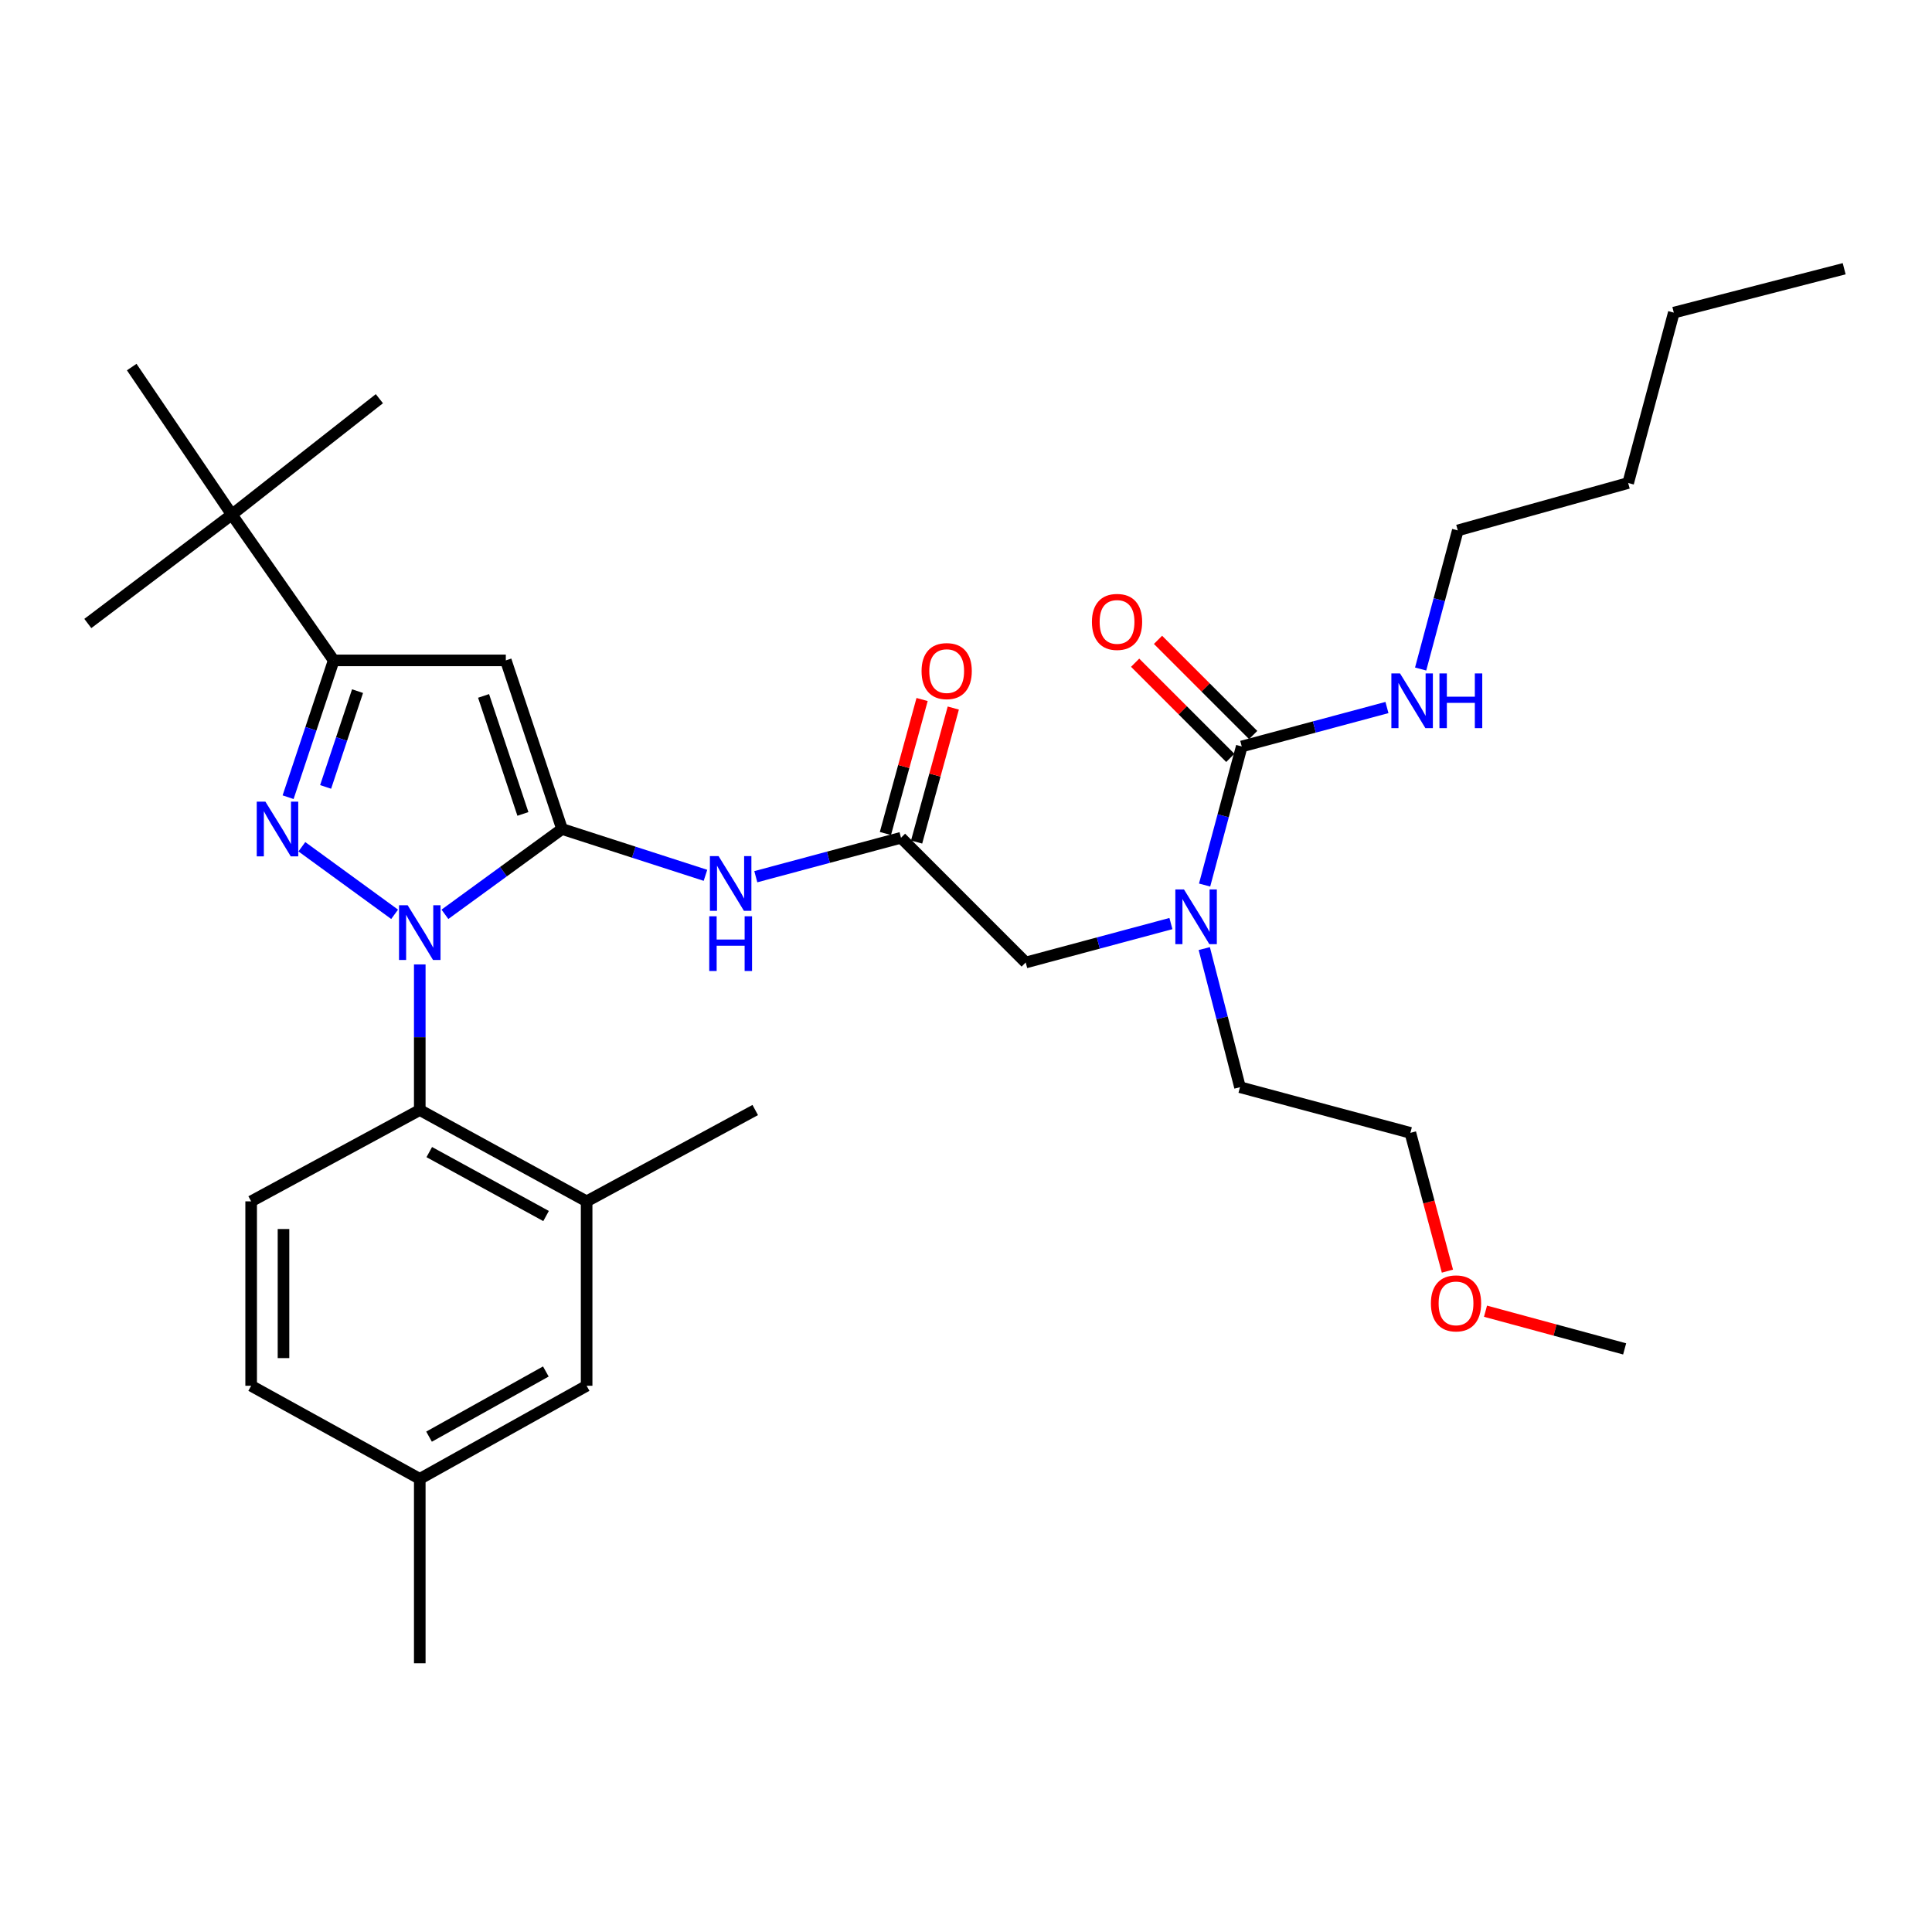 <?xml version='1.0' encoding='iso-8859-1'?>
<svg version='1.1' baseProfile='full'
              xmlns='http://www.w3.org/2000/svg'
                      xmlns:rdkit='http://www.rdkit.org/xml'
                      xmlns:xlink='http://www.w3.org/1999/xlink'
                  xml:space='preserve'
width='1000px' height='1000px' viewBox='0 0 1000 1000'>
<!-- END OF HEADER -->
<rect style='opacity:1.0;fill:#FFFFFF;stroke:none' width='1000' height='1000' x='0' y='0'> </rect>
<path class='bond-0' d='M 466.36,433.631 L 428.782,443.707' style='fill:none;fill-rule:evenodd;stroke:#000000;stroke-width:6px;stroke-linecap:butt;stroke-linejoin:miter;stroke-opacity:1' />
<path class='bond-0' d='M 428.782,443.707 L 391.204,453.782' style='fill:none;fill-rule:evenodd;stroke:#0000FF;stroke-width:6px;stroke-linecap:butt;stroke-linejoin:miter;stroke-opacity:1' />
<path class='bond-1' d='M 474.433,435.842 L 483.927,401.163' style='fill:none;fill-rule:evenodd;stroke:#000000;stroke-width:6px;stroke-linecap:butt;stroke-linejoin:miter;stroke-opacity:1' />
<path class='bond-1' d='M 483.927,401.163 L 493.422,366.484' style='fill:none;fill-rule:evenodd;stroke:#FF0000;stroke-width:6px;stroke-linecap:butt;stroke-linejoin:miter;stroke-opacity:1' />
<path class='bond-1' d='M 458.287,431.421 L 467.781,396.742' style='fill:none;fill-rule:evenodd;stroke:#000000;stroke-width:6px;stroke-linecap:butt;stroke-linejoin:miter;stroke-opacity:1' />
<path class='bond-1' d='M 467.781,396.742 L 477.275,362.064' style='fill:none;fill-rule:evenodd;stroke:#FF0000;stroke-width:6px;stroke-linecap:butt;stroke-linejoin:miter;stroke-opacity:1' />
<path class='bond-2' d='M 466.36,433.631 L 530.906,498.186' style='fill:none;fill-rule:evenodd;stroke:#000000;stroke-width:6px;stroke-linecap:butt;stroke-linejoin:miter;stroke-opacity:1' />
<path class='bond-3' d='M 530.906,498.186 L 568.488,488.111' style='fill:none;fill-rule:evenodd;stroke:#000000;stroke-width:6px;stroke-linecap:butt;stroke-linejoin:miter;stroke-opacity:1' />
<path class='bond-3' d='M 568.488,488.111 L 606.071,478.036' style='fill:none;fill-rule:evenodd;stroke:#0000FF;stroke-width:6px;stroke-linecap:butt;stroke-linejoin:miter;stroke-opacity:1' />
<path class='bond-4' d='M 365.149,453.065 L 328.027,441.079' style='fill:none;fill-rule:evenodd;stroke:#0000FF;stroke-width:6px;stroke-linecap:butt;stroke-linejoin:miter;stroke-opacity:1' />
<path class='bond-4' d='M 328.027,441.079 L 290.905,429.093' style='fill:none;fill-rule:evenodd;stroke:#000000;stroke-width:6px;stroke-linecap:butt;stroke-linejoin:miter;stroke-opacity:1' />
<path class='bond-5' d='M 623.5,458.102 L 633.113,422.234' style='fill:none;fill-rule:evenodd;stroke:#0000FF;stroke-width:6px;stroke-linecap:butt;stroke-linejoin:miter;stroke-opacity:1' />
<path class='bond-5' d='M 633.113,422.234 L 642.726,386.366' style='fill:none;fill-rule:evenodd;stroke:#000000;stroke-width:6px;stroke-linecap:butt;stroke-linejoin:miter;stroke-opacity:1' />
<path class='bond-6' d='M 623.328,490.981 L 632.571,526.857' style='fill:none;fill-rule:evenodd;stroke:#0000FF;stroke-width:6px;stroke-linecap:butt;stroke-linejoin:miter;stroke-opacity:1' />
<path class='bond-6' d='M 632.571,526.857 L 641.815,562.732' style='fill:none;fill-rule:evenodd;stroke:#000000;stroke-width:6px;stroke-linecap:butt;stroke-linejoin:miter;stroke-opacity:1' />
<path class='bond-7' d='M 217.273,499.184 L 217.273,536.864' style='fill:none;fill-rule:evenodd;stroke:#0000FF;stroke-width:6px;stroke-linecap:butt;stroke-linejoin:miter;stroke-opacity:1' />
<path class='bond-7' d='M 217.273,536.864 L 217.273,574.544' style='fill:none;fill-rule:evenodd;stroke:#000000;stroke-width:6px;stroke-linecap:butt;stroke-linejoin:miter;stroke-opacity:1' />
<path class='bond-8' d='M 230.29,473.247 L 260.598,451.17' style='fill:none;fill-rule:evenodd;stroke:#0000FF;stroke-width:6px;stroke-linecap:butt;stroke-linejoin:miter;stroke-opacity:1' />
<path class='bond-8' d='M 260.598,451.17 L 290.905,429.093' style='fill:none;fill-rule:evenodd;stroke:#000000;stroke-width:6px;stroke-linecap:butt;stroke-linejoin:miter;stroke-opacity:1' />
<path class='bond-9' d='M 204.255,473.248 L 156.246,438.281' style='fill:none;fill-rule:evenodd;stroke:#0000FF;stroke-width:6px;stroke-linecap:butt;stroke-linejoin:miter;stroke-opacity:1' />
<path class='bond-10' d='M 290.905,429.093 L 261.813,341.816' style='fill:none;fill-rule:evenodd;stroke:#000000;stroke-width:6px;stroke-linecap:butt;stroke-linejoin:miter;stroke-opacity:1' />
<path class='bond-10' d='M 270.659,421.295 L 250.295,360.202' style='fill:none;fill-rule:evenodd;stroke:#000000;stroke-width:6px;stroke-linecap:butt;stroke-linejoin:miter;stroke-opacity:1' />
<path class='bond-11' d='M 261.813,341.816 L 172.723,341.816' style='fill:none;fill-rule:evenodd;stroke:#000000;stroke-width:6px;stroke-linecap:butt;stroke-linejoin:miter;stroke-opacity:1' />
<path class='bond-12' d='M 172.723,341.816 L 119.998,266.361' style='fill:none;fill-rule:evenodd;stroke:#000000;stroke-width:6px;stroke-linecap:butt;stroke-linejoin:miter;stroke-opacity:1' />
<path class='bond-13' d='M 172.723,341.816 L 160.92,377.225' style='fill:none;fill-rule:evenodd;stroke:#000000;stroke-width:6px;stroke-linecap:butt;stroke-linejoin:miter;stroke-opacity:1' />
<path class='bond-13' d='M 160.92,377.225 L 149.118,412.633' style='fill:none;fill-rule:evenodd;stroke:#0000FF;stroke-width:6px;stroke-linecap:butt;stroke-linejoin:miter;stroke-opacity:1' />
<path class='bond-13' d='M 185.064,357.733 L 176.802,382.519' style='fill:none;fill-rule:evenodd;stroke:#000000;stroke-width:6px;stroke-linecap:butt;stroke-linejoin:miter;stroke-opacity:1' />
<path class='bond-13' d='M 176.802,382.519 L 168.54,407.304' style='fill:none;fill-rule:evenodd;stroke:#0000FF;stroke-width:6px;stroke-linecap:butt;stroke-linejoin:miter;stroke-opacity:1' />
<path class='bond-14' d='M 754.547,274.546 L 842.734,250.001' style='fill:none;fill-rule:evenodd;stroke:#000000;stroke-width:6px;stroke-linecap:butt;stroke-linejoin:miter;stroke-opacity:1' />
<path class='bond-15' d='M 754.547,274.546 L 744.934,310.414' style='fill:none;fill-rule:evenodd;stroke:#000000;stroke-width:6px;stroke-linecap:butt;stroke-linejoin:miter;stroke-opacity:1' />
<path class='bond-15' d='M 744.934,310.414 L 735.321,346.282' style='fill:none;fill-rule:evenodd;stroke:#0000FF;stroke-width:6px;stroke-linecap:butt;stroke-linejoin:miter;stroke-opacity:1' />
<path class='bond-16' d='M 642.726,386.366 L 680.309,376.291' style='fill:none;fill-rule:evenodd;stroke:#000000;stroke-width:6px;stroke-linecap:butt;stroke-linejoin:miter;stroke-opacity:1' />
<path class='bond-16' d='M 680.309,376.291 L 717.891,366.215' style='fill:none;fill-rule:evenodd;stroke:#0000FF;stroke-width:6px;stroke-linecap:butt;stroke-linejoin:miter;stroke-opacity:1' />
<path class='bond-17' d='M 648.645,380.447 L 624.013,355.815' style='fill:none;fill-rule:evenodd;stroke:#000000;stroke-width:6px;stroke-linecap:butt;stroke-linejoin:miter;stroke-opacity:1' />
<path class='bond-17' d='M 624.013,355.815 L 599.381,331.183' style='fill:none;fill-rule:evenodd;stroke:#FF0000;stroke-width:6px;stroke-linecap:butt;stroke-linejoin:miter;stroke-opacity:1' />
<path class='bond-17' d='M 636.807,392.285 L 612.175,367.653' style='fill:none;fill-rule:evenodd;stroke:#000000;stroke-width:6px;stroke-linecap:butt;stroke-linejoin:miter;stroke-opacity:1' />
<path class='bond-17' d='M 612.175,367.653 L 587.544,343.021' style='fill:none;fill-rule:evenodd;stroke:#FF0000;stroke-width:6px;stroke-linecap:butt;stroke-linejoin:miter;stroke-opacity:1' />
<path class='bond-18' d='M 842.734,250.001 L 866.367,161.814' style='fill:none;fill-rule:evenodd;stroke:#000000;stroke-width:6px;stroke-linecap:butt;stroke-linejoin:miter;stroke-opacity:1' />
<path class='bond-19' d='M 866.367,161.814 L 954.545,139.092' style='fill:none;fill-rule:evenodd;stroke:#000000;stroke-width:6px;stroke-linecap:butt;stroke-linejoin:miter;stroke-opacity:1' />
<path class='bond-20' d='M 749.186,657.941 L 739.594,622.153' style='fill:none;fill-rule:evenodd;stroke:#FF0000;stroke-width:6px;stroke-linecap:butt;stroke-linejoin:miter;stroke-opacity:1' />
<path class='bond-20' d='M 739.594,622.153 L 730.002,586.365' style='fill:none;fill-rule:evenodd;stroke:#000000;stroke-width:6px;stroke-linecap:butt;stroke-linejoin:miter;stroke-opacity:1' />
<path class='bond-21' d='M 768.896,678.677 L 804.904,688.431' style='fill:none;fill-rule:evenodd;stroke:#FF0000;stroke-width:6px;stroke-linecap:butt;stroke-linejoin:miter;stroke-opacity:1' />
<path class='bond-21' d='M 804.904,688.431 L 840.911,698.185' style='fill:none;fill-rule:evenodd;stroke:#000000;stroke-width:6px;stroke-linecap:butt;stroke-linejoin:miter;stroke-opacity:1' />
<path class='bond-22' d='M 641.815,562.732 L 730.002,586.365' style='fill:none;fill-rule:evenodd;stroke:#000000;stroke-width:6px;stroke-linecap:butt;stroke-linejoin:miter;stroke-opacity:1' />
<path class='bond-23' d='M 217.273,574.544 L 303.638,621.819' style='fill:none;fill-rule:evenodd;stroke:#000000;stroke-width:6px;stroke-linecap:butt;stroke-linejoin:miter;stroke-opacity:1' />
<path class='bond-23' d='M 222.189,596.32 L 282.645,629.412' style='fill:none;fill-rule:evenodd;stroke:#000000;stroke-width:6px;stroke-linecap:butt;stroke-linejoin:miter;stroke-opacity:1' />
<path class='bond-24' d='M 217.273,574.544 L 129.996,621.819' style='fill:none;fill-rule:evenodd;stroke:#000000;stroke-width:6px;stroke-linecap:butt;stroke-linejoin:miter;stroke-opacity:1' />
<path class='bond-25' d='M 303.638,621.819 L 303.638,717.27' style='fill:none;fill-rule:evenodd;stroke:#000000;stroke-width:6px;stroke-linecap:butt;stroke-linejoin:miter;stroke-opacity:1' />
<path class='bond-26' d='M 303.638,621.819 L 390.905,574.544' style='fill:none;fill-rule:evenodd;stroke:#000000;stroke-width:6px;stroke-linecap:butt;stroke-linejoin:miter;stroke-opacity:1' />
<path class='bond-27' d='M 119.998,266.361 L 45.455,322.722' style='fill:none;fill-rule:evenodd;stroke:#000000;stroke-width:6px;stroke-linecap:butt;stroke-linejoin:miter;stroke-opacity:1' />
<path class='bond-28' d='M 119.998,266.361 L 68.176,189.994' style='fill:none;fill-rule:evenodd;stroke:#000000;stroke-width:6px;stroke-linecap:butt;stroke-linejoin:miter;stroke-opacity:1' />
<path class='bond-29' d='M 119.998,266.361 L 196.365,206.363' style='fill:none;fill-rule:evenodd;stroke:#000000;stroke-width:6px;stroke-linecap:butt;stroke-linejoin:miter;stroke-opacity:1' />
<path class='bond-30' d='M 129.996,621.819 L 129.996,717.27' style='fill:none;fill-rule:evenodd;stroke:#000000;stroke-width:6px;stroke-linecap:butt;stroke-linejoin:miter;stroke-opacity:1' />
<path class='bond-30' d='M 146.737,636.136 L 146.737,702.952' style='fill:none;fill-rule:evenodd;stroke:#000000;stroke-width:6px;stroke-linecap:butt;stroke-linejoin:miter;stroke-opacity:1' />
<path class='bond-31' d='M 303.638,717.27 L 217.273,765.456' style='fill:none;fill-rule:evenodd;stroke:#000000;stroke-width:6px;stroke-linecap:butt;stroke-linejoin:miter;stroke-opacity:1' />
<path class='bond-31' d='M 282.526,709.878 L 222.071,743.609' style='fill:none;fill-rule:evenodd;stroke:#000000;stroke-width:6px;stroke-linecap:butt;stroke-linejoin:miter;stroke-opacity:1' />
<path class='bond-32' d='M 129.996,717.27 L 217.273,765.456' style='fill:none;fill-rule:evenodd;stroke:#000000;stroke-width:6px;stroke-linecap:butt;stroke-linejoin:miter;stroke-opacity:1' />
<path class='bond-33' d='M 217.273,765.456 L 217.273,860.908' style='fill:none;fill-rule:evenodd;stroke:#000000;stroke-width:6px;stroke-linecap:butt;stroke-linejoin:miter;stroke-opacity:1' />
<path  class='atom-1' d='M 477.002 347.356
Q 477.002 340.556, 480.362 336.756
Q 483.722 332.956, 490.002 332.956
Q 496.282 332.956, 499.642 336.756
Q 503.002 340.556, 503.002 347.356
Q 503.002 354.236, 499.602 358.156
Q 496.202 362.036, 490.002 362.036
Q 483.762 362.036, 480.362 358.156
Q 477.002 354.276, 477.002 347.356
M 490.002 358.836
Q 494.322 358.836, 496.642 355.956
Q 499.002 353.036, 499.002 347.356
Q 499.002 341.796, 496.642 338.996
Q 494.322 336.156, 490.002 336.156
Q 485.682 336.156, 483.322 338.956
Q 481.002 341.756, 481.002 347.356
Q 481.002 353.076, 483.322 355.956
Q 485.682 358.836, 490.002 358.836
' fill='#FF0000'/>
<path  class='atom-3' d='M 371.921 443.113
L 381.201 458.113
Q 382.121 459.593, 383.601 462.273
Q 385.081 464.953, 385.161 465.113
L 385.161 443.113
L 388.921 443.113
L 388.921 471.433
L 385.041 471.433
L 375.081 455.033
Q 373.921 453.113, 372.681 450.913
Q 371.481 448.713, 371.121 448.033
L 371.121 471.433
L 367.441 471.433
L 367.441 443.113
L 371.921 443.113
' fill='#0000FF'/>
<path  class='atom-3' d='M 367.101 474.265
L 370.941 474.265
L 370.941 486.305
L 385.421 486.305
L 385.421 474.265
L 389.261 474.265
L 389.261 502.585
L 385.421 502.585
L 385.421 489.505
L 370.941 489.505
L 370.941 502.585
L 367.101 502.585
L 367.101 474.265
' fill='#0000FF'/>
<path  class='atom-4' d='M 612.833 460.384
L 622.113 475.384
Q 623.033 476.864, 624.513 479.544
Q 625.993 482.224, 626.073 482.384
L 626.073 460.384
L 629.833 460.384
L 629.833 488.704
L 625.953 488.704
L 615.993 472.304
Q 614.833 470.384, 613.593 468.184
Q 612.393 465.984, 612.033 465.304
L 612.033 488.704
L 608.353 488.704
L 608.353 460.384
L 612.833 460.384
' fill='#0000FF'/>
<path  class='atom-5' d='M 211.013 468.569
L 220.293 483.569
Q 221.213 485.049, 222.693 487.729
Q 224.173 490.409, 224.253 490.569
L 224.253 468.569
L 228.013 468.569
L 228.013 496.889
L 224.133 496.889
L 214.173 480.489
Q 213.013 478.569, 211.773 476.369
Q 210.573 474.169, 210.213 473.489
L 210.213 496.889
L 206.533 496.889
L 206.533 468.569
L 211.013 468.569
' fill='#0000FF'/>
<path  class='atom-9' d='M 137.371 414.933
L 146.651 429.933
Q 147.571 431.413, 149.051 434.093
Q 150.531 436.773, 150.611 436.933
L 150.611 414.933
L 154.371 414.933
L 154.371 443.253
L 150.491 443.253
L 140.531 426.853
Q 139.371 424.933, 138.131 422.733
Q 136.931 420.533, 136.571 419.853
L 136.571 443.253
L 132.891 443.253
L 132.891 414.933
L 137.371 414.933
' fill='#0000FF'/>
<path  class='atom-12' d='M 724.654 348.564
L 733.934 363.564
Q 734.854 365.044, 736.334 367.724
Q 737.814 370.404, 737.894 370.564
L 737.894 348.564
L 741.654 348.564
L 741.654 376.884
L 737.774 376.884
L 727.814 360.484
Q 726.654 358.564, 725.414 356.364
Q 724.214 354.164, 723.854 353.484
L 723.854 376.884
L 720.174 376.884
L 720.174 348.564
L 724.654 348.564
' fill='#0000FF'/>
<path  class='atom-12' d='M 745.054 348.564
L 748.894 348.564
L 748.894 360.604
L 763.374 360.604
L 763.374 348.564
L 767.214 348.564
L 767.214 376.884
L 763.374 376.884
L 763.374 363.804
L 748.894 363.804
L 748.894 376.884
L 745.054 376.884
L 745.054 348.564
' fill='#0000FF'/>
<path  class='atom-13' d='M 565.18 321.9
Q 565.18 315.1, 568.54 311.3
Q 571.9 307.5, 578.18 307.5
Q 584.46 307.5, 587.82 311.3
Q 591.18 315.1, 591.18 321.9
Q 591.18 328.78, 587.78 332.7
Q 584.38 336.58, 578.18 336.58
Q 571.94 336.58, 568.54 332.7
Q 565.18 328.82, 565.18 321.9
M 578.18 333.38
Q 582.5 333.38, 584.82 330.5
Q 587.18 327.58, 587.18 321.9
Q 587.18 316.34, 584.82 313.54
Q 582.5 310.7, 578.18 310.7
Q 573.86 310.7, 571.5 313.5
Q 569.18 316.3, 569.18 321.9
Q 569.18 327.62, 571.5 330.5
Q 573.86 333.38, 578.18 333.38
' fill='#FF0000'/>
<path  class='atom-17' d='M 740.635 674.623
Q 740.635 667.823, 743.995 664.023
Q 747.355 660.223, 753.635 660.223
Q 759.915 660.223, 763.275 664.023
Q 766.635 667.823, 766.635 674.623
Q 766.635 681.503, 763.235 685.423
Q 759.835 689.303, 753.635 689.303
Q 747.395 689.303, 743.995 685.423
Q 740.635 681.543, 740.635 674.623
M 753.635 686.103
Q 757.955 686.103, 760.275 683.223
Q 762.635 680.303, 762.635 674.623
Q 762.635 669.063, 760.275 666.263
Q 757.955 663.423, 753.635 663.423
Q 749.315 663.423, 746.955 666.223
Q 744.635 669.023, 744.635 674.623
Q 744.635 680.343, 746.955 683.223
Q 749.315 686.103, 753.635 686.103
' fill='#FF0000'/>
</svg>
